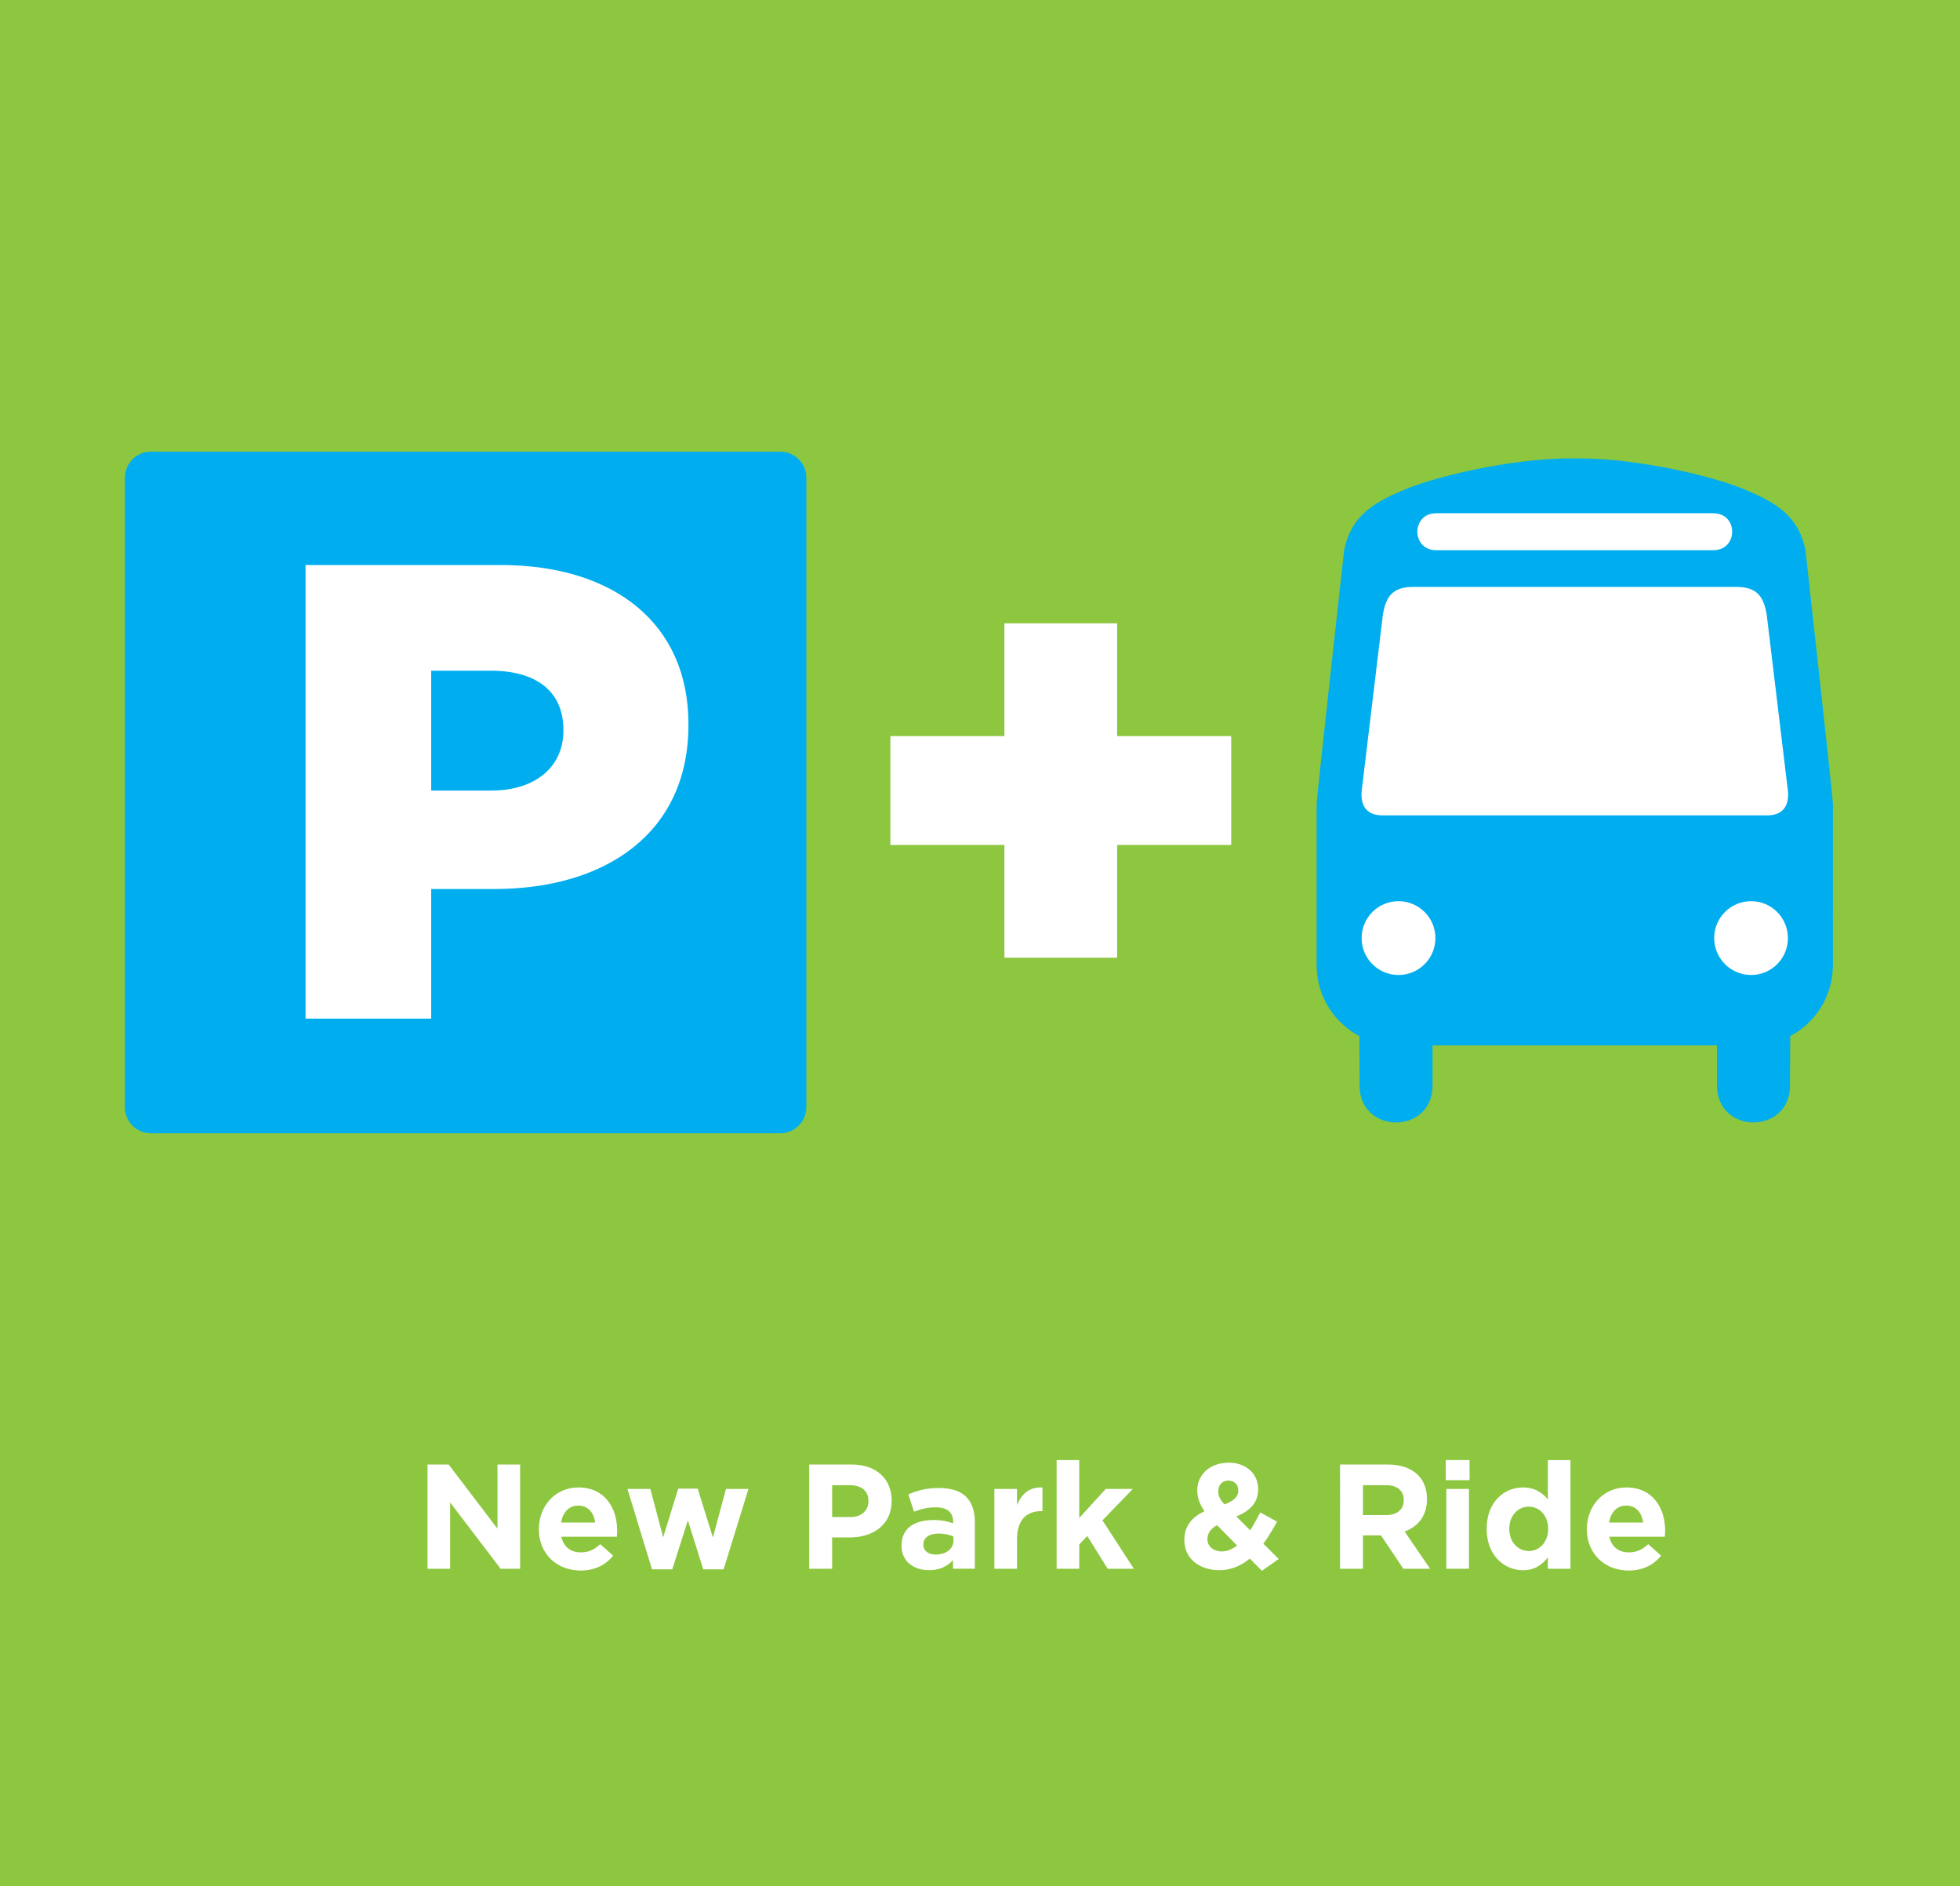 <?xml version="1.0" encoding="UTF-8"?>
<!-- Generator: Adobe Illustrator 27.5.0, SVG Export Plug-In . SVG Version: 6.00 Build 0)  -->
<svg xmlns="http://www.w3.org/2000/svg" xmlns:xlink="http://www.w3.org/1999/xlink" version="1.1" x="0px" y="0px" viewBox="0 0 395 380" style="enable-background:new 0 0 395 380;" xml:space="preserve">
<style type="text/css">
	.st0{fill:#8DC63F;}
	.st1{fill:#FFFFFF;}
	.st2{fill:#00AEEF;}
	.st3{display:none;}
	.st4{display:inline;fill:#FFFFFF;}
	.st5{display:inline;}
	.st6{fill:#00A551;}
</style>
<g id="Layer_1">
	<g>
		<g>
			<rect class="st0" width="395" height="380"></rect>
		</g>
		<g>
			<polygon class="st1" points="309.78,96.8 277.85,104.04 271,152 271,198 290.39,203.15 360.36,201.9 369.4,184.3 363.65,138.58      356.33,107.13 339.04,96.8    "></polygon>
		</g>
		<g>
			<path class="st2" d="M363.85,110.79c-1.41-6.79-5.8-9.5-12.45-12.26c-6.58-2.68-21.01-6.06-32.62-6.17h-2.82     c-11.6,0.11-26.04,3.49-32.62,6.17c-6.65,2.75-11.05,5.47-12.45,12.26c0,0-5.55,49.99-5.55,51.15v33.07h0.02     c0.18,5.95,3.62,11.11,8.6,13.75l0.03,9.94c0,9.93,14.71,9.93,14.71,0v-8.08h57.33v8.08c0,9.93,14.71,9.93,14.71,0l0.04-9.94     c4.98-2.64,8.41-7.8,8.59-13.75h0.02v-33.07C369.4,160.78,363.85,110.79,363.85,110.79z"></path>
		</g>
		<g>
			<path class="st1" d="M289.43,103.41h55.87c5.05,0,5.05,7.44,0,7.44h-55.87C284.38,110.85,284.38,103.41,289.43,103.41z"></path>
		</g>
		<g>
			<path class="st1" d="M281.84,196.44c-4.12,0-7.43-3.34-7.43-7.43c0-4.11,3.31-7.44,7.43-7.44c4.11,0,7.44,3.33,7.44,7.44     C289.28,193.11,285.95,196.44,281.84,196.44z"></path>
		</g>
		<g>
			<path class="st1" d="M352.9,196.44c-4.11,0-7.44-3.34-7.44-7.43c0-4.11,3.33-7.44,7.44-7.44c4.12,0,7.42,3.33,7.42,7.44     C360.32,193.11,357.02,196.44,352.9,196.44z"></path>
		</g>
		<g>
			<path class="st1" d="M356.15,164.28h-77.56c-3.7,0-4.49-2.63-4.13-5.27l4.24-35.22c0.57-3.31,1.73-5.54,6.08-5.54h65.18     c4.35,0,5.5,2.23,6.08,5.54l4.24,35.22C360.64,161.66,359.85,164.28,356.15,164.28z"></path>
		</g>
		<g>
			<path class="st2" d="M157.24,228.33H30.42c-2.9,0-5.25-2.35-5.25-5.25V96.25c0-2.9,2.35-5.25,5.25-5.25h126.83     c2.9,0,5.25,2.35,5.25,5.25v126.83C162.5,225.98,160.14,228.33,157.24,228.33z"></path>
		</g>
		<g>
			<path class="st1" d="M61.58,113.84h39.3c22.98,0,37.86,11.88,37.86,31.99v0.26c0,21.67-16.58,33.03-39.17,33.03H86.9v26.11H61.58     V113.84z M99.05,159.28c8.88,0,14.49-4.83,14.49-12.01v-0.26c0-7.83-5.61-11.88-14.62-11.88H86.9v24.15H99.05z"></path>
		</g>
		<g>
			<path class="st1" d="M202.42,170.24h-22.98v-21.93h22.98v-22.72h22.72v22.72h22.98v21.93h-22.98v22.72h-22.72V170.24z"></path>
		</g>
		<g>
			<path class="st1" d="M86.16,295.07h4.26l9.84,12.93v-12.93h4.56v21h-3.93l-10.17-13.35v13.35h-4.56V295.07z"></path>
			<path class="st1" d="M108.6,308.12v-0.06c0-4.59,3.27-8.37,7.95-8.37c5.37,0,7.83,4.17,7.83,8.73c0,0.36-0.03,0.78-0.06,1.2     h-11.19c0.45,2.07,1.89,3.15,3.93,3.15c1.53,0,2.64-0.48,3.9-1.65l2.61,2.31c-1.5,1.86-3.66,3-6.57,3     C112.17,316.42,108.6,313.03,108.6,308.12z M119.94,306.76c-0.27-2.04-1.47-3.42-3.39-3.42c-1.89,0-3.12,1.35-3.48,3.42H119.94z"></path>
			<path class="st1" d="M126.45,299.99h4.62l2.58,9.75l3.03-9.81h3.93l3.06,9.84l2.64-9.78h4.53l-5.01,16.2h-4.11l-3.09-9.87     l-3.15,9.87h-4.08L126.45,299.99z"></path>
			<path class="st1" d="M163.08,295.07h8.58c5.01,0,8.04,2.97,8.04,7.26v0.06c0,4.86-3.78,7.38-8.49,7.38h-3.51v6.3h-4.62V295.07z      M171.36,305.66c2.31,0,3.66-1.38,3.66-3.18v-0.06c0-2.07-1.44-3.18-3.75-3.18h-3.57v6.42H171.36z"></path>
			<path class="st1" d="M181.68,311.44v-0.06c0-3.51,2.67-5.13,6.48-5.13c1.62,0,2.79,0.27,3.93,0.66v-0.27     c0-1.89-1.17-2.94-3.45-2.94c-1.74,0-2.97,0.33-4.44,0.87l-1.14-3.48c1.77-0.78,3.51-1.29,6.24-1.29c2.49,0,4.29,0.66,5.43,1.8     c1.2,1.2,1.74,2.97,1.74,5.13v9.33h-4.41v-1.74c-1.11,1.23-2.64,2.04-4.86,2.04C184.17,316.36,181.68,314.62,181.68,311.44z      M192.15,310.39v-0.81c-0.78-0.36-1.8-0.6-2.91-0.6c-1.95,0-3.15,0.78-3.15,2.22v0.06c0,1.23,1.02,1.95,2.49,1.95     C190.71,313.21,192.15,312.04,192.15,310.39z"></path>
			<path class="st1" d="M200.4,299.99h4.56v3.24c0.93-2.22,2.43-3.66,5.13-3.54v4.77h-0.24c-3.03,0-4.89,1.83-4.89,5.67v5.94h-4.56     V299.99z"></path>
			<path class="st1" d="M212.94,294.17h4.56v11.67l5.34-5.85h5.46l-6.12,6.33l6.33,9.75h-5.28l-4.11-6.6l-1.62,1.71v4.89h-4.56     V294.17z"></path>
			<path class="st1" d="M251.88,314.02c-1.71,1.41-3.72,2.34-6.15,2.34c-4.02,0-7.05-2.34-7.05-6.06v-0.06     c0-2.67,1.44-4.56,4.08-5.76c-1.02-1.44-1.47-2.76-1.47-4.2v-0.06c0-2.88,2.31-5.52,6.36-5.52c3.57,0,5.91,2.34,5.91,5.28v0.06     c0,2.82-1.8,4.47-4.41,5.49l2.79,2.79c0.69-1.08,1.38-2.31,2.04-3.6l3.39,1.86c-0.81,1.47-1.71,3.03-2.76,4.44l3.09,3.09     l-3.39,2.37L251.88,314.02z M249.3,311.38l-4.02-4.08c-1.38,0.72-1.95,1.74-1.95,2.76v0.06c0,1.47,1.23,2.46,2.94,2.46     C247.32,312.58,248.34,312.13,249.3,311.38z M249.54,300.32v-0.06c0-1.2-0.81-1.95-1.98-1.95c-1.23,0-2.04,0.87-2.04,2.13v0.06     c0,0.93,0.36,1.62,1.23,2.61C248.58,302.42,249.54,301.63,249.54,300.32z"></path>
			<path class="st1" d="M270.06,295.07h9.6c2.67,0,4.74,0.75,6.12,2.13c1.17,1.17,1.8,2.82,1.8,4.8v0.06c0,3.39-1.83,5.52-4.5,6.51     l5.13,7.5h-5.4l-4.5-6.72h-3.63v6.72h-4.62V295.07z M279.36,305.26c2.25,0,3.54-1.2,3.54-2.97v-0.06c0-1.98-1.38-3-3.63-3h-4.59     v6.03H279.36z"></path>
			<path class="st1" d="M291.36,294.17h4.8v4.05h-4.8V294.17z M291.48,299.99h4.56v16.08h-4.56V299.99z"></path>
			<path class="st1" d="M299.61,308.05V308c0-5.37,3.51-8.31,7.32-8.31c2.43,0,3.93,1.11,5.01,2.4v-7.92h4.56v21.9h-4.56v-2.31     c-1.11,1.5-2.64,2.61-5.01,2.61C303.18,316.36,299.61,313.42,299.61,308.05z M312,308.05V308c0-2.67-1.77-4.44-3.9-4.44     s-3.93,1.74-3.93,4.44v0.06c0,2.67,1.8,4.44,3.93,4.44S312,310.72,312,308.05z"></path>
			<path class="st1" d="M319.8,308.12v-0.06c0-4.59,3.27-8.37,7.95-8.37c5.37,0,7.83,4.17,7.83,8.73c0,0.36-0.03,0.78-0.06,1.2     h-11.19c0.45,2.07,1.89,3.15,3.93,3.15c1.53,0,2.64-0.48,3.9-1.65l2.61,2.31c-1.5,1.86-3.66,3-6.57,3     C323.37,316.42,319.8,313.03,319.8,308.12z M331.14,306.76c-0.27-2.04-1.47-3.42-3.39-3.42c-1.89,0-3.12,1.35-3.48,3.42H331.14z"></path>
		</g>
	</g>
</g>
<g id="Leaves" class="st3">
	<circle class="st4" cx="351.1" cy="-755.79" r="28.96"></circle>
	<g id="XMLID_388_" class="st5">
		<polygon id="XMLID_566_" class="st6" points="351.1,-727.62 351.1,-727.62 351.1,-727.62   "></polygon>
		<path id="XMLID_570_" class="st6" d="M351.1-779.71c-13.35,0-24.17,10.82-24.17,24.17c0,12.39,9.32,22.59,21.32,24    c0.45,0.5,0.91,1,1.38,1.51c2.16,2.33,1.49,1.31,1.48,2.12c0.36-7.42-4.51-9.03-5.2-16.58c-0.45-4.95,0.97-9.5,4.34-13.16    c5.32-5.79,15.72-8.47,21.81-7.01c-1.4-0.03-2.64,1.02-3.27,2.26c-0.63,1.25-0.78,2.68-0.91,4.07c-0.46,4.68-0.98,9.43-2.71,13.81    c-1.73,4.38-4.84,8.41-9.18,10.23c-1.55-4.7-1.19-12.32,0.48-17.69c1.38-4.44,4.66-7.34,8.69-9.09c-3.65,0.73-7.81,3.69-9.99,7.71    c-1.38,2.55-2.56,5.76-3.25,9.99c-0.8,4.91,0.1,8.68,0.6,11.98c12.69-0.73,22.75-11.25,22.75-24.13    C375.27-768.89,364.45-779.71,351.1-779.71z M348.43-757.65c-0.64,0.7-1.21,1.45-1.71,2.24c-0.22-0.49-0.46-0.96-0.7-1.41    c-1.9-3.51-5.52-6.09-8.7-6.72c3.51,1.53,6.37,4.06,7.57,7.92c0.24,0.78,0.45,1.61,0.63,2.48c-1.26,2.86-1.8,6.08-1.8,9.23    c0,1.03,0.1,2.05,0.28,3.06c-3.11-1.78-5.37-4.91-6.7-8.27c-1.51-3.81-1.96-7.95-2.36-12.03c-0.12-1.21-0.25-2.46-0.8-3.55    c-0.55-1.09-1.63-2-2.85-1.97c5.31-1.27,14.37,1.06,19.01,6.11c0.2,0.22,0.4,0.45,0.58,0.68    C349.99-759.19,349.16-758.45,348.43-757.65z"></path>
	</g>
	<circle class="st4" cx="766.1" cy="-755.79" r="28.96"></circle>
	<g id="XMLID_00000066509429893329240920000015429407902254462647_" class="st5">
		<polygon id="XMLID_00000067934732329170752020000004230634731045196197_" class="st6" points="766.1,-727.62 766.1,-727.62     766.1,-727.62   "></polygon>
		<path id="XMLID_00000101067664890640152670000014791413451385013904_" class="st6" d="M766.1-779.71    c-13.35,0-24.17,10.82-24.17,24.17c0,12.39,9.32,22.59,21.32,24c0.45,0.5,0.91,1,1.38,1.51c2.16,2.33,1.49,1.31,1.48,2.12    c0.36-7.42-4.51-9.03-5.2-16.58c-0.45-4.95,0.97-9.5,4.34-13.16c5.32-5.79,15.72-8.47,21.81-7.01c-1.4-0.03-2.64,1.02-3.27,2.26    c-0.63,1.25-0.78,2.68-0.91,4.07c-0.46,4.68-0.98,9.43-2.71,13.81c-1.73,4.38-4.84,8.41-9.18,10.23    c-1.55-4.7-1.19-12.32,0.48-17.69c1.38-4.44,4.66-7.34,8.69-9.09c-3.65,0.73-7.81,3.69-9.99,7.71c-1.38,2.55-2.56,5.76-3.25,9.99    c-0.8,4.91,0.1,8.68,0.6,11.98c12.69-0.73,22.75-11.25,22.75-24.13C790.27-768.89,779.45-779.71,766.1-779.71z M763.43-757.65    c-0.64,0.7-1.21,1.45-1.71,2.24c-0.22-0.49-0.46-0.96-0.7-1.41c-1.9-3.51-5.52-6.09-8.7-6.72c3.51,1.53,6.37,4.06,7.57,7.92    c0.24,0.78,0.45,1.61,0.63,2.48c-1.26,2.86-1.8,6.08-1.8,9.23c0,1.03,0.1,2.05,0.28,3.06c-3.11-1.78-5.37-4.91-6.7-8.27    c-1.51-3.81-1.96-7.95-2.36-12.03c-0.12-1.21-0.25-2.46-0.8-3.55s-1.63-2-2.85-1.97c5.31-1.27,14.37,1.06,19.01,6.11    c0.2,0.22,0.4,0.45,0.58,0.68C764.99-759.19,764.16-758.45,763.43-757.65z"></path>
	</g>
	<circle class="st4" cx="766.1" cy="-355.79" r="28.96"></circle>
	<g id="XMLID_00000058547184947911223600000018287838447515405740_" class="st5">
		<polygon id="XMLID_00000037666174423989657810000002239228619402052522_" class="st6" points="766.1,-327.62 766.1,-327.62     766.1,-327.62   "></polygon>
		<path id="XMLID_00000093862417929132695380000009102377101533137829_" class="st6" d="M766.1-379.71    c-13.35,0-24.17,10.82-24.17,24.17c0,12.39,9.32,22.59,21.32,24c0.45,0.5,0.91,1,1.38,1.51c2.16,2.33,1.49,1.31,1.48,2.12    c0.36-7.42-4.51-9.03-5.2-16.58c-0.45-4.95,0.97-9.5,4.34-13.16c5.32-5.79,15.72-8.47,21.81-7.01c-1.4-0.03-2.64,1.02-3.27,2.26    c-0.63,1.25-0.78,2.68-0.91,4.07c-0.46,4.68-0.98,9.43-2.71,13.81c-1.73,4.38-4.84,8.41-9.18,10.23    c-1.55-4.7-1.19-12.32,0.48-17.69c1.38-4.44,4.66-7.34,8.69-9.09c-3.65,0.73-7.81,3.69-9.99,7.71c-1.38,2.55-2.56,5.76-3.25,9.99    c-0.8,4.91,0.1,8.68,0.6,11.98c12.69-0.73,22.75-11.25,22.75-24.13C790.27-368.89,779.45-379.71,766.1-379.71z M763.43-357.65    c-0.64,0.7-1.21,1.45-1.71,2.24c-0.22-0.49-0.46-0.96-0.7-1.41c-1.9-3.51-5.52-6.09-8.7-6.72c3.51,1.53,6.37,4.06,7.57,7.92    c0.24,0.78,0.45,1.61,0.63,2.48c-1.26,2.86-1.8,6.08-1.8,9.23c0,1.03,0.1,2.05,0.28,3.06c-3.11-1.78-5.37-4.91-6.7-8.27    c-1.51-3.81-1.96-7.95-2.36-12.03c-0.12-1.21-0.25-2.46-0.8-3.55s-1.63-2-2.85-1.97c5.31-1.27,14.37,1.06,19.01,6.11    c0.2,0.22,0.4,0.45,0.58,0.68C764.99-359.19,764.16-358.45,763.43-357.65z"></path>
	</g>
	<circle class="st4" cx="766.1" cy="44.21" r="28.96"></circle>
	<g id="XMLID_00000054957946316727018480000008322581347397634232_" class="st5">
		<polygon id="XMLID_00000080891592177845141420000017475066463191992496_" class="st6" points="766.1,72.38 766.1,72.38     766.1,72.38   "></polygon>
		<path id="XMLID_00000129928240599465933780000001762399494176044448_" class="st6" d="M766.1,20.29    c-13.35,0-24.17,10.82-24.17,24.17c0,12.39,9.32,22.59,21.32,24c0.45,0.5,0.91,1,1.38,1.51c2.16,2.33,1.49,1.31,1.48,2.12    c0.36-7.42-4.51-9.03-5.2-16.58c-0.45-4.95,0.97-9.5,4.34-13.16c5.32-5.79,15.72-8.47,21.81-7.01c-1.4-0.03-2.64,1.02-3.27,2.26    c-0.63,1.25-0.78,2.68-0.91,4.07c-0.46,4.68-0.98,9.43-2.71,13.81c-1.73,4.38-4.84,8.41-9.18,10.23    c-1.55-4.7-1.19-12.32,0.48-17.69c1.38-4.44,4.66-7.34,8.69-9.09c-3.65,0.73-7.81,3.69-9.99,7.71c-1.38,2.55-2.56,5.76-3.25,9.99    c-0.8,4.92,0.1,8.68,0.6,11.98c12.69-0.73,22.75-11.25,22.75-24.13C790.27,31.11,779.45,20.29,766.1,20.29z M763.43,42.35    c-0.64,0.7-1.21,1.45-1.71,2.24c-0.22-0.49-0.46-0.96-0.7-1.41c-1.9-3.51-5.52-6.09-8.7-6.72c3.51,1.53,6.37,4.06,7.57,7.92    c0.24,0.78,0.45,1.61,0.63,2.48c-1.26,2.86-1.8,6.08-1.8,9.23c0,1.03,0.1,2.05,0.28,3.06c-3.11-1.78-5.37-4.91-6.7-8.27    c-1.51-3.81-1.96-7.95-2.36-12.03c-0.12-1.21-0.25-2.46-0.8-3.55c-0.55-1.09-1.63-2-2.85-1.97c5.31-1.27,14.37,1.06,19.01,6.11    c0.2,0.22,0.4,0.45,0.58,0.68C764.99,40.81,764.16,41.55,763.43,42.35z"></path>
	</g>
</g>
</svg>
